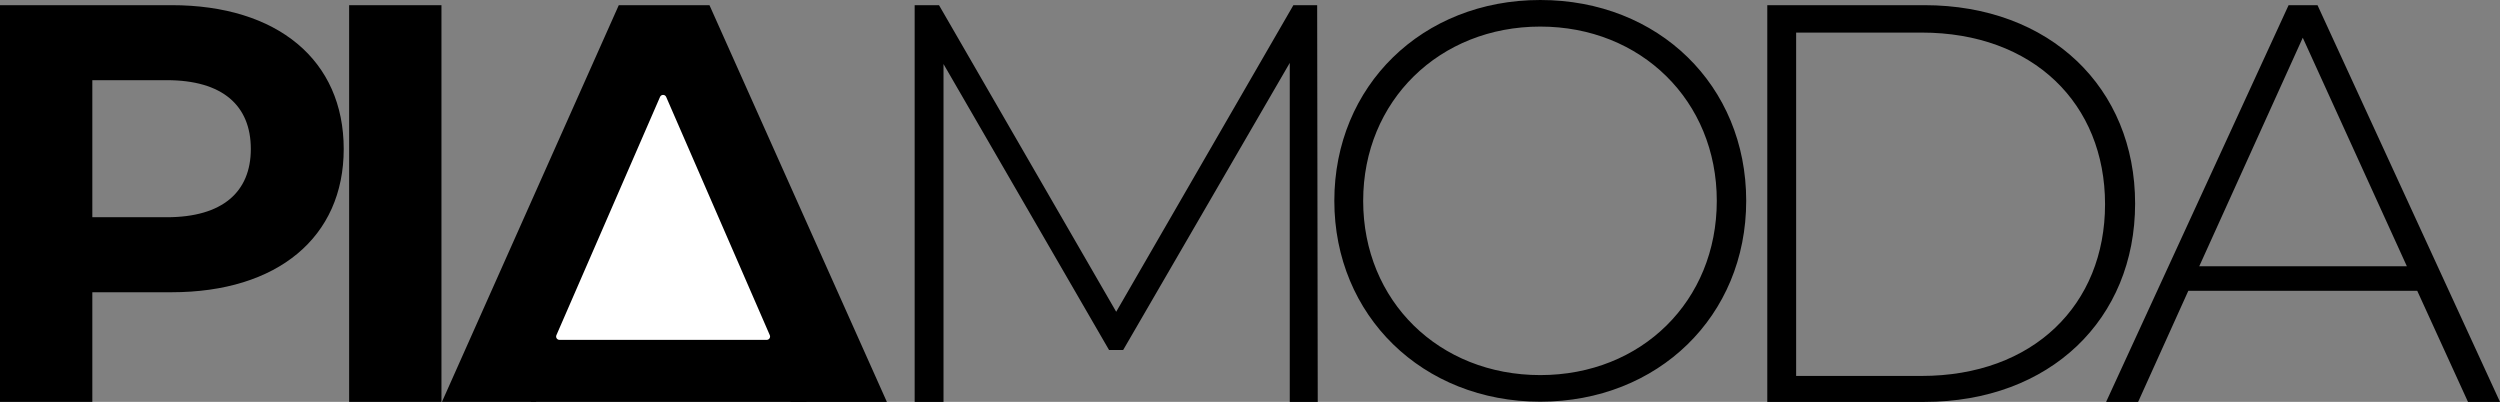 <svg viewBox="0 0 1886.49 303.27" xmlns="http://www.w3.org/2000/svg" data-name="Layer 1" id="Layer_1">
  <rect x="0" y="0" width="1886.49" height="303.27" fill="#808080" stroke="none"/>
  <defs>
    <style>
      .cls-1, .cls-2 {
        stroke-width: 0px;
      }

      .cls-2 {
        fill: #fff;
      }
    </style>
  </defs>
  <path d="M570.09,239.04h-139.17l-26.55,64.23h-70.88L466.93,3.9h68.43l133.87,299.38h-72.59l-26.55-64.23ZM548.11,186.79l-47.39-114.41-47.39,114.41h94.78Z" class="cls-1"></path>
  <rect height="65.32" width="207.93" y="237.96" x="400.62" class="cls-1"></rect>
  <rect height="136.08" width="124.11" y="105.14" x="443.08" class="cls-1"></rect>
  <path d="M259.37,112.43c0,66.66-49.99,108.1-129.9,108.1h-59.8v82.74H0V3.9h129.47c79.91,0,129.9,41.45,129.9,108.54ZM189.27,112.43c0-32.77-21.29-51.93-63.42-51.93h-56.18v103.42h56.18c42.13,0,63.42-19.15,63.42-51.49Z" class="cls-1"></path>
  <path d="M263.45,3.9h69.67v299.38h-69.67V3.9Z" class="cls-1"></path>
  <path d="M973.25,303.27V47.47l-125.7,216.62h-10.68l-124.9-215.76v254.95h-21.77V3.9h18.37l133.71,231.37L975.99,3.9h17.94l.43,299.38h-21.11Z" class="cls-1"></path>
  <path d="M1006.88,151.55c0-86.66,66.17-151.55,155.4-151.55s155.4,64.46,155.4,151.55-66.6,151.56-155.4,151.56-155.4-64.89-155.4-151.56ZM1295.48,151.55c0-75.56-57.2-131.49-133.2-131.49s-133.63,55.92-133.63,131.49,57.21,131.49,133.63,131.49,133.2-55.92,133.2-131.49Z" class="cls-1"></path>
  <path d="M1333.59,3.9h118.47c94.94,0,159.09,62.44,159.09,149.69s-64.15,149.69-159.09,149.69h-118.47V3.9ZM1449.96,283.68c84.38,0,138.5-53.69,138.5-129.55s-54.12-129.55-138.5-129.55h-94.6v259.1h94.6Z" class="cls-1"></path>
  <path d="M1824.04,219.45h-172.75l-37.87,83.83h-24.16L1726.97,3.9h21.81l137.71,299.38h-24.16l-38.29-83.83ZM1816.22,200.94l-78.56-172.48-78.12,172.48h156.68Z" class="cls-1"></path>
  <path d="M498.06,73.13l-78.2,179.8c-.73,1.67.5,3.53,2.32,3.53h156.39c1.82,0,3.04-1.86,2.32-3.53l-78.2-179.8c-.88-2.02-3.75-2.02-4.63,0Z" class="cls-2"></path>
</svg>